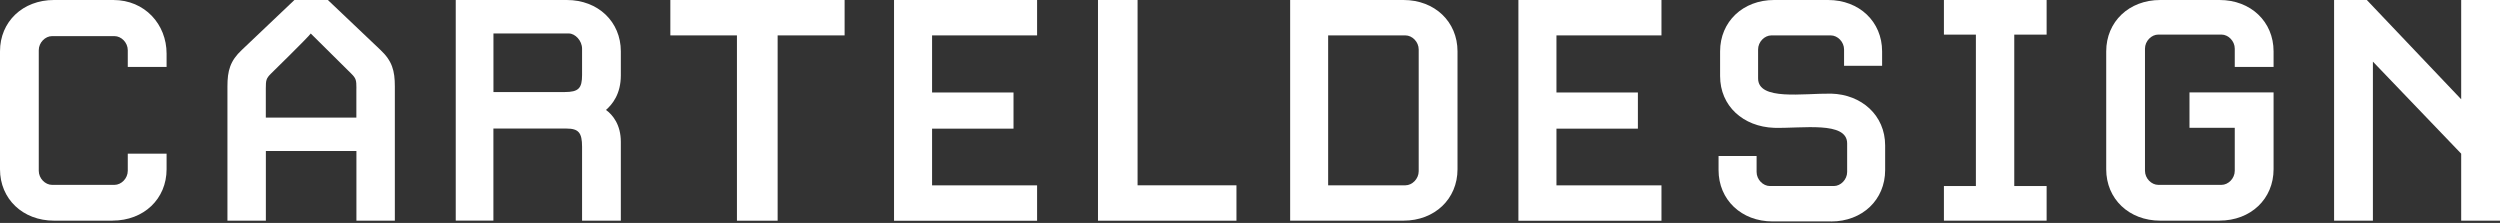 <svg width="942" height="84" viewBox="0 0 942 84" fill="none" xmlns="http://www.w3.org/2000/svg"><rect x="0" y="0" width="942" height="84" fill="#333333" stroke="none"/><path d="M42.422 83.142H20.348C8.593 83.142 2.87532e-05 74.966 2.87532e-05 63.792V19.35C-0.018 8.176 8.575 0 20.33 0H42.695C54.595 0 62.77 9.175 62.77 20.204V25.219H48.145V18.914C48.145 16.043 45.711 13.609 43.131 13.609H19.621C17.042 13.609 14.607 16.043 14.607 18.914V64.355C14.607 67.226 17.042 69.66 19.621 69.66H43.131C45.711 69.66 48.145 67.226 48.145 64.355V57.905H62.77V63.774C62.77 74.948 54.177 83.124 42.422 83.124V83.142Z" fill="white"/><path d="M148.777 83.142H134.298V56.906H100.178V83.142H85.698V32.541C85.698 26.672 86.698 22.929 91.149 18.787L110.934 0H123.542L143.327 18.787C147.778 22.948 148.777 26.672 148.777 32.541V83.142ZM134.298 33.268C134.298 30.252 134.152 29.543 132.426 27.817L117.092 12.627C116.384 13.772 102.031 27.817 102.031 27.817C100.305 29.543 100.16 30.252 100.16 33.268V44.315H134.279V33.268H134.298Z" fill="white"/><path d="M219.324 83.142V55.325C219.324 50.02 218.034 48.439 213.437 48.439H185.913V83.124H171.724V0H213.583C225.337 0 233.931 8.176 233.931 19.35V28.38C233.931 35.412 230.77 39.282 228.335 41.426C230.915 43.297 233.931 47.022 233.931 53.472V83.142H219.306H219.324ZM219.324 18.351C219.324 15.335 216.744 12.609 214.309 12.609H185.931V34.685H212.729C218.034 34.685 219.324 33.249 219.324 28.235V18.351Z" fill="white"/><path d="M293.013 13.336V83.16H277.679V13.336H252.589V0H318.248V13.336H293.013Z" fill="white"/><path d="M336.871 83.142V0H390.775V13.336H351.205V34.848H381.891V48.475H351.205V69.842H390.775V83.178H336.871V83.142Z" fill="white"/><path d="M413.721 83.142V0H428.637V69.824H465.899V83.16H413.721V83.142Z" fill="white"/><path d="M528.842 83.142H486.129V0H528.842C540.597 0 549.19 8.176 549.19 19.35V63.792C549.19 74.966 540.597 83.142 528.842 83.142ZM534.565 18.642C534.565 15.771 532.13 13.336 529.551 13.336H500.446V69.824H529.551C532.13 69.824 534.565 67.389 534.565 64.519V18.642Z" fill="white"/><path d="M572.136 83.142V0H626.041V13.336H586.471V34.848H617.156V48.475H586.471V69.842H626.041V83.178H572.136V83.142Z" fill="white"/><path d="M689.974 83.433H667.9C656.145 83.433 647.552 75.257 647.552 64.082V58.777H661.886V64.791C661.886 67.662 664.321 70.096 666.9 70.096H690.991C693.571 70.096 696.006 67.662 696.006 64.791V54.035C696.006 45.568 679.091 48.439 668.481 48.166C656.872 47.73 648.133 39.99 648.133 28.671V19.35C648.133 8.176 656.726 0 668.481 0H688.829C700.584 0 709.177 8.176 709.177 19.35V24.801H694.843V18.642C694.843 15.771 692.408 13.336 689.828 13.336H667.464C664.884 13.336 662.449 15.771 662.449 18.642V29.543C662.449 38.01 679.364 35.139 689.974 35.284C701.438 35.575 710.322 43.461 710.322 54.78V64.101C710.322 75.275 701.728 83.451 689.974 83.451V83.433Z" fill="white"/><path d="M836.335 83.142H813.97C802.216 83.142 793.622 74.966 793.622 63.792V19.35C793.622 8.176 802.216 0 813.97 0H836.335C848.09 0 856.683 8.176 856.683 19.35V25.219H842.058V18.333C842.058 15.462 839.623 13.027 837.044 13.027H813.244C810.664 13.027 808.229 15.462 808.229 18.333V64.355C808.229 67.226 810.664 69.66 813.244 69.66H837.044C839.623 69.66 842.058 67.226 842.058 64.355V48.148H824.998V34.812H856.683V63.774C856.683 74.948 848.09 83.124 836.335 83.124V83.142Z" fill="white"/><path d="M732.469 83.142V70.096H744.514V13.045H732.469V0H771.167V13.045H758.976V70.096H771.167V83.142H732.469Z" fill="white"/><path d="M927.375 83.142V57.905L894.109 23.22V83.142H879.484V0H891.82L927.375 37.41V0H942V83.142H927.375Z" fill="white"/></svg>